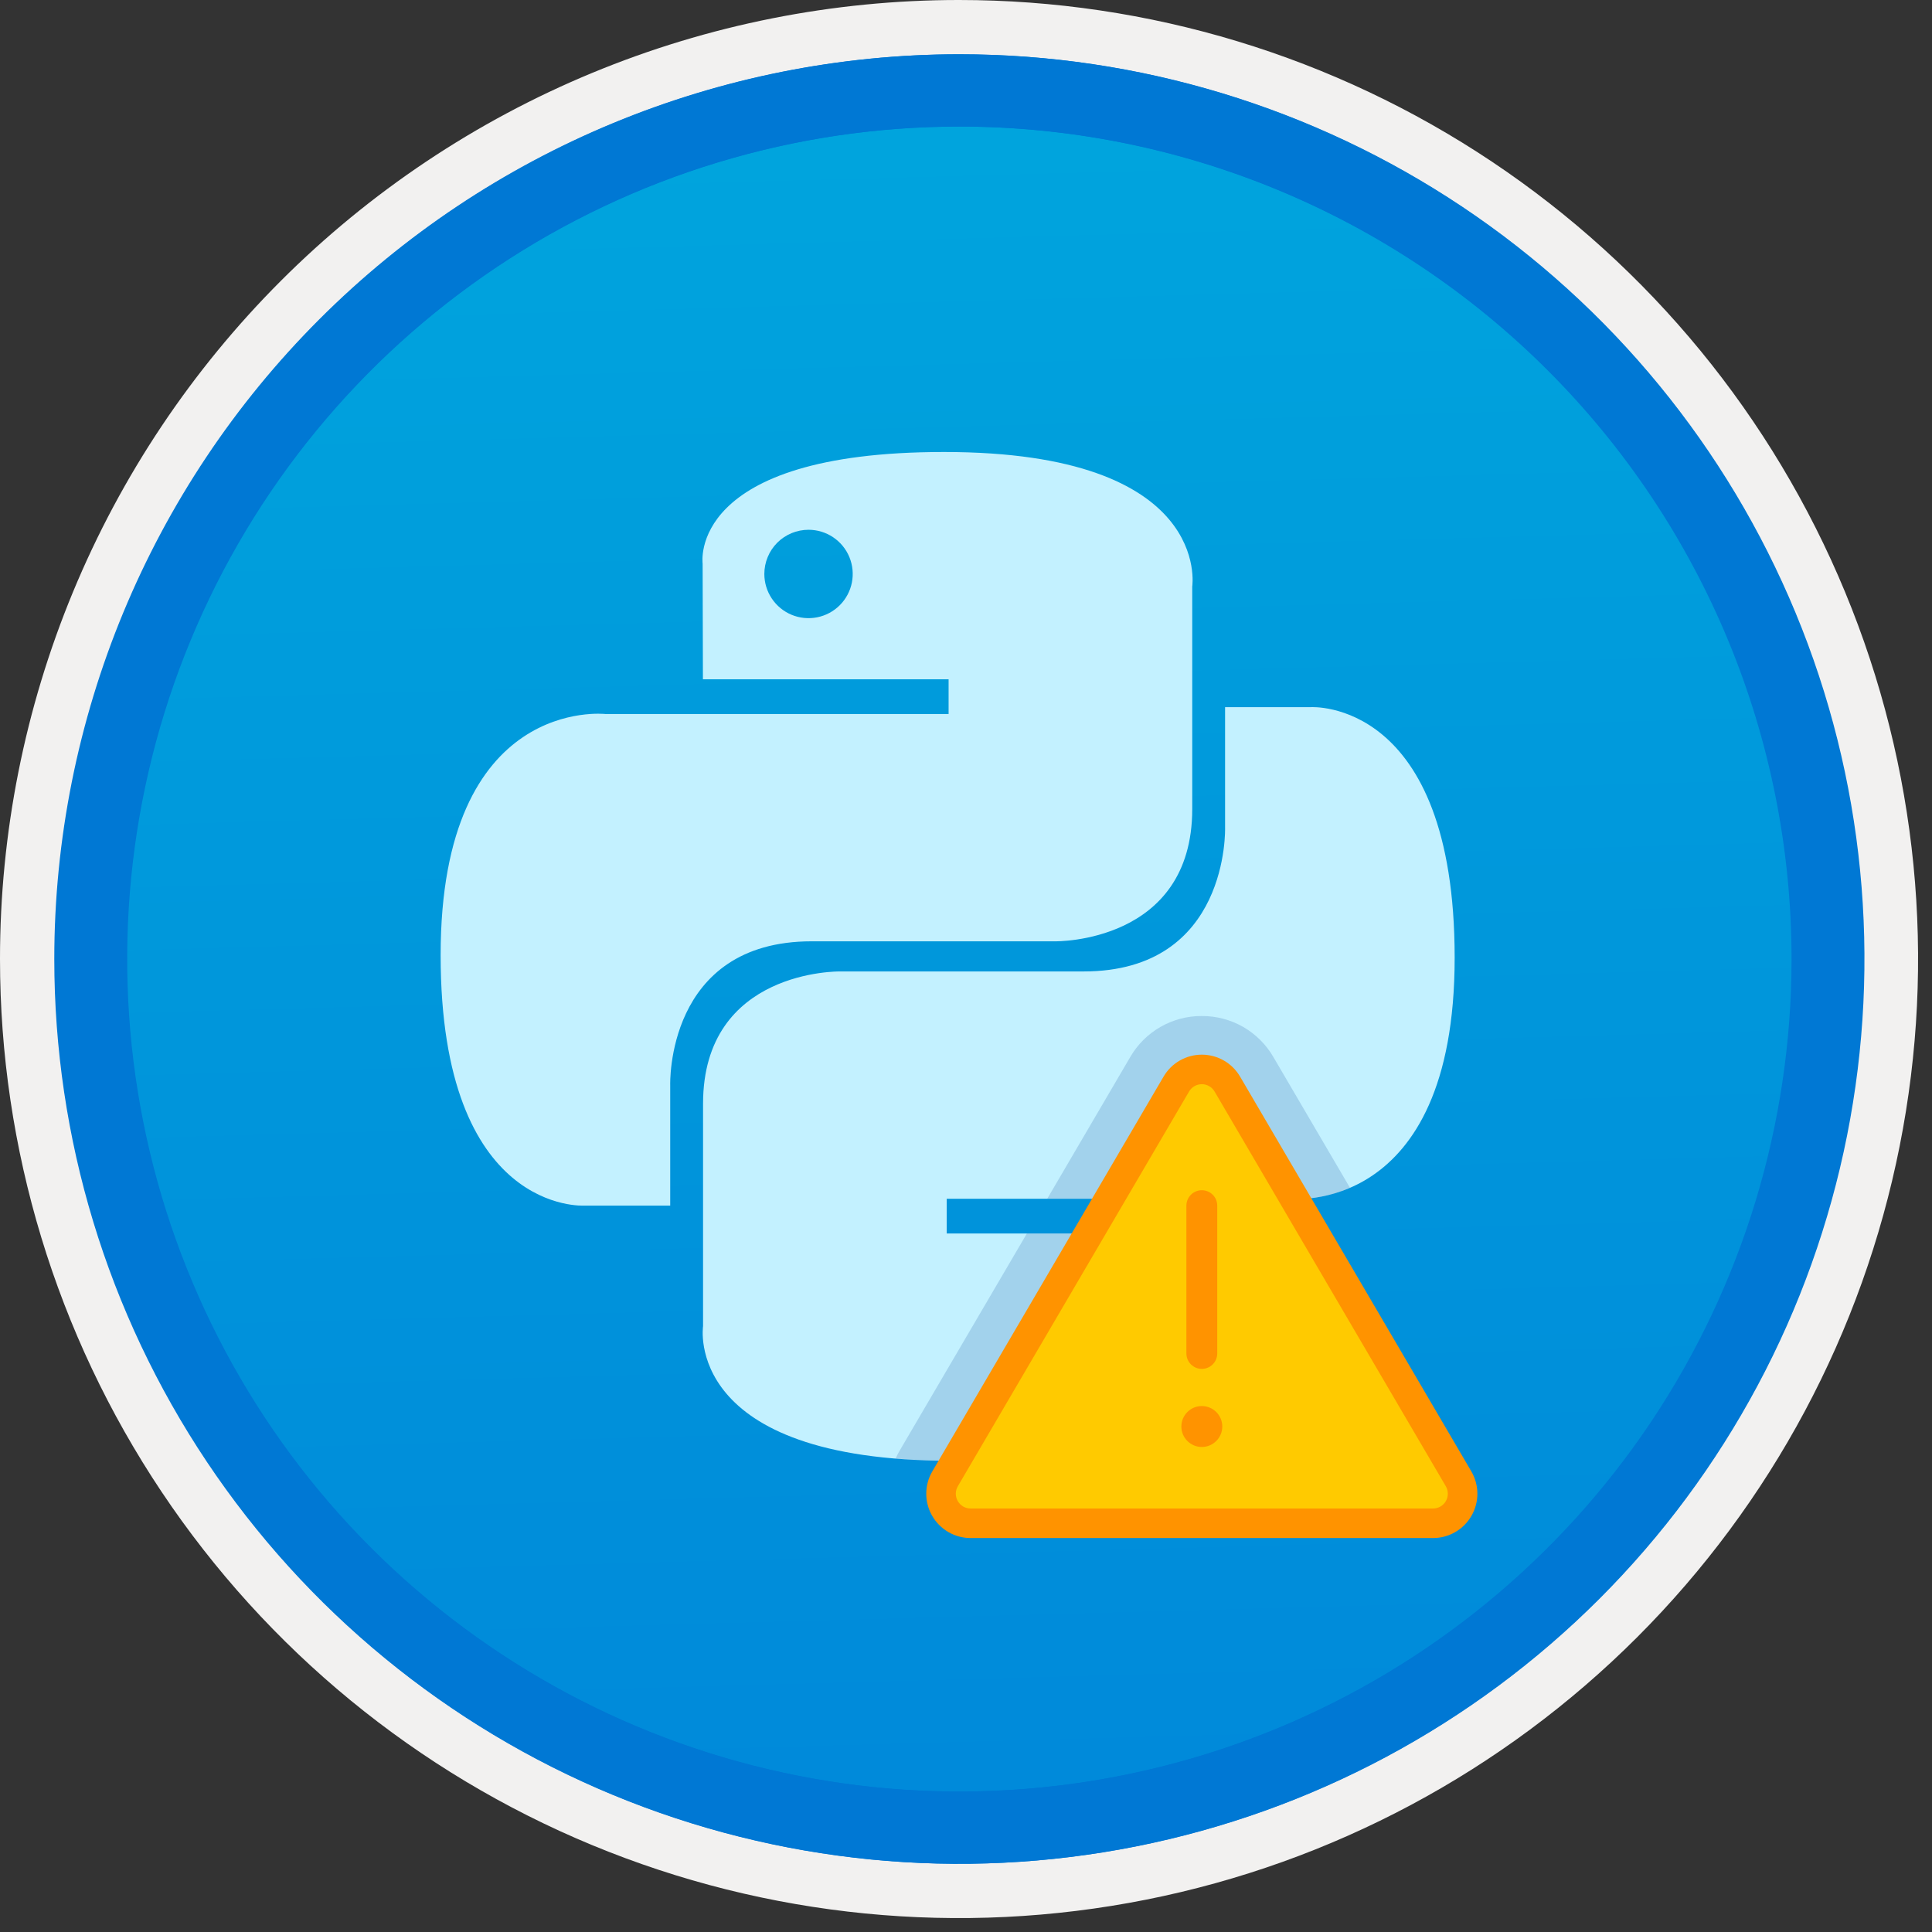 <svg width="100" height="100" viewBox="0 0 100 100" fill="none" xmlns="http://www.w3.org/2000/svg">
<rect x="0" y="0" width="100" height="100" fill="#333333" stroke="none"/>
<g clip-path="url(#clip0_618_949)">
<path d="M49.64 96.45C40.382 96.45 31.332 93.705 23.634 88.561C15.936 83.418 9.936 76.107 6.393 67.553C2.85 59 1.923 49.588 3.73 40.508C5.536 31.428 9.994 23.087 16.54 16.54C23.087 9.994 31.428 5.536 40.508 3.729C49.588 1.923 59 2.85 67.553 6.393C76.107 9.936 83.418 15.936 88.561 23.634C93.705 31.332 96.45 40.382 96.45 49.64C96.451 55.787 95.24 61.874 92.888 67.554C90.535 73.233 87.088 78.394 82.741 82.741C78.394 87.087 73.234 90.535 67.554 92.888C61.875 95.24 55.787 96.45 49.64 96.45V96.45Z" fill="url(#paint0_linear_618_949)"/>
<path fill-rule="evenodd" clip-rule="evenodd" d="M95.54 49.64C95.54 58.718 92.848 67.593 87.805 75.141C82.761 82.689 75.592 88.572 67.205 92.046C58.818 95.52 49.589 96.429 40.685 94.658C31.782 92.887 23.603 88.515 17.184 82.096C10.765 75.677 6.393 67.498 4.622 58.595C2.851 49.691 3.76 40.462 7.234 32.075C10.708 23.688 16.591 16.519 24.139 11.476C31.688 6.432 40.562 3.74 49.64 3.74C55.668 3.74 61.636 4.927 67.205 7.234C72.774 9.541 77.834 12.921 82.096 17.184C86.359 21.446 89.739 26.506 92.046 32.075C94.353 37.644 95.54 43.612 95.54 49.64V49.64ZM49.64 3.62732e-07C59.458 3.62732e-07 69.055 2.911 77.219 8.366C85.382 13.82 91.744 21.573 95.501 30.644C99.258 39.714 100.242 49.695 98.326 59.324C96.411 68.954 91.683 77.799 84.741 84.741C77.799 91.683 68.954 96.411 59.324 98.326C49.695 100.242 39.714 99.258 30.644 95.501C21.573 91.744 13.82 85.382 8.366 77.219C2.911 69.055 3.62732e-07 59.458 3.62732e-07 49.64C-0.001 43.121 1.283 36.666 3.777 30.643C6.271 24.62 9.928 19.147 14.537 14.537C19.147 9.928 24.62 6.271 30.643 3.777C36.666 1.283 43.121 -0.001 49.64 3.62732e-07V3.62732e-07Z" fill="#F2F1F0"/>
<path fill-rule="evenodd" clip-rule="evenodd" d="M92.73 49.64C92.73 58.163 90.202 66.493 85.468 73.58C80.733 80.666 74.003 86.189 66.129 89.45C58.256 92.711 49.592 93.565 41.233 91.902C32.874 90.24 25.197 86.136 19.17 80.109C13.144 74.083 9.04 66.405 7.378 58.047C5.715 49.688 6.568 41.024 9.83 33.15C13.091 25.277 18.614 18.547 25.7 13.812C32.786 9.077 41.117 6.55 49.64 6.55C55.298 6.55 60.902 7.664 66.13 9.829C71.358 11.995 76.108 15.169 80.11 19.17C84.111 23.171 87.285 27.922 89.45 33.15C91.616 38.378 92.73 43.981 92.73 49.64V49.64ZM49.64 2.81C58.902 2.81 67.956 5.557 75.657 10.702C83.358 15.848 89.36 23.162 92.905 31.719C96.449 40.276 97.377 49.692 95.57 58.776C93.763 67.86 89.303 76.205 82.753 82.754C76.204 89.303 67.86 93.763 58.776 95.57C49.691 97.377 40.276 96.45 31.718 92.905C23.161 89.361 15.848 83.359 10.702 75.657C5.556 67.956 2.81 58.902 2.81 49.64C2.811 37.22 7.745 25.31 16.527 16.528C25.309 7.745 37.22 2.811 49.64 2.81V2.81Z" fill="#0078D4"/>
<path d="M48.861 23.395C35.536 23.395 36.368 29.174 36.368 29.174L36.383 35.16H49.099V36.957H31.333C31.333 36.957 22.807 35.99 22.807 49.435C22.807 62.879 30.249 62.402 30.249 62.402H34.69V56.163C34.69 56.163 34.45 48.722 42.013 48.722H54.624C54.624 48.722 61.71 48.836 61.71 41.874V30.362C61.71 30.362 62.785 23.395 48.861 23.395ZM41.85 27.421C42.302 27.421 42.744 27.555 43.12 27.806C43.497 28.058 43.79 28.415 43.963 28.833C44.136 29.251 44.181 29.711 44.093 30.155C44.005 30.598 43.787 31.006 43.467 31.326C43.147 31.646 42.74 31.864 42.296 31.952C41.852 32.04 41.392 31.995 40.974 31.822C40.556 31.649 40.199 31.355 39.948 30.979C39.696 30.603 39.562 30.161 39.562 29.708C39.562 29.408 39.621 29.11 39.736 28.833C39.85 28.555 40.019 28.303 40.231 28.09C40.444 27.878 40.696 27.709 40.974 27.594C41.252 27.48 41.549 27.421 41.85 27.421V27.421ZM49.239 75.609C62.564 75.609 61.731 69.831 61.731 69.831L61.717 63.844H49.002V62.047H66.767C66.767 62.047 75.293 63.014 75.293 49.569C75.293 36.125 67.852 36.602 67.852 36.602H63.41V42.84C63.41 42.84 63.65 50.282 56.087 50.282H43.476C43.476 50.282 36.39 50.168 36.39 57.13V68.642C36.39 68.642 35.315 75.609 49.239 75.609V75.609ZM56.25 71.583C55.798 71.583 55.356 71.449 54.98 71.198C54.603 70.946 54.31 70.589 54.137 70.171C53.964 69.753 53.919 69.293 54.007 68.85C54.095 68.406 54.313 67.998 54.633 67.678C54.953 67.358 55.36 67.14 55.804 67.052C56.248 66.964 56.708 67.009 57.126 67.182C57.544 67.356 57.901 67.649 58.152 68.025C58.404 68.401 58.538 68.843 58.538 69.296C58.538 69.596 58.479 69.894 58.364 70.171C58.249 70.449 58.081 70.701 57.868 70.914C57.656 71.126 57.404 71.295 57.126 71.41C56.848 71.525 56.551 71.584 56.25 71.583V71.583Z" fill="#C3F1FF"/>
<path opacity="0.2" d="M62.205 52.589C61.455 52.585 60.718 52.779 60.067 53.152C59.417 53.525 58.876 54.063 58.501 54.712L54.205 62.047H66.767C67.833 62.108 68.899 61.914 69.875 61.481L65.91 54.712C65.535 54.063 64.994 53.525 64.344 53.152C63.693 52.779 62.955 52.585 62.205 52.589V52.589Z" fill="#1F56A3"/>
<path opacity="0.2" d="M61.732 69.831L61.717 63.844H53.152L46.532 75.144C46.466 75.258 46.413 75.376 46.358 75.493C47.241 75.565 48.193 75.609 49.239 75.609C62.564 75.609 61.732 69.831 61.732 69.831ZM56.25 67.008C56.703 67.008 57.145 67.142 57.521 67.394C57.898 67.645 58.191 68.002 58.364 68.42C58.537 68.838 58.582 69.298 58.494 69.742C58.406 70.186 58.188 70.593 57.868 70.913C57.548 71.233 57.14 71.451 56.697 71.539C56.253 71.628 55.793 71.582 55.375 71.409C54.957 71.236 54.6 70.943 54.348 70.567C54.097 70.19 53.963 69.748 53.963 69.296C53.963 68.995 54.022 68.698 54.136 68.42C54.251 68.142 54.42 67.89 54.632 67.677C54.845 67.465 55.097 67.297 55.375 67.182C55.652 67.067 55.95 67.008 56.25 67.008Z" fill="#1F56A3"/>
<path d="M48.258 76.156L60.227 55.723C60.429 55.378 60.718 55.091 61.065 54.892C61.413 54.693 61.806 54.589 62.206 54.589C62.606 54.589 62.999 54.693 63.346 54.892C63.694 55.091 63.983 55.378 64.185 55.723L76.154 76.156C76.358 76.504 76.467 76.9 76.469 77.304C76.471 77.708 76.366 78.105 76.165 78.455C75.964 78.806 75.674 79.097 75.325 79.299C74.976 79.502 74.579 79.609 74.175 79.609H50.237C49.833 79.609 49.436 79.502 49.087 79.299C48.737 79.097 48.448 78.806 48.247 78.455C48.046 78.105 47.941 77.708 47.943 77.304C47.945 76.9 48.053 76.504 48.258 76.156V76.156Z" fill="#FF9300"/>
<path d="M50.237 78.079C50.103 78.079 49.97 78.044 49.854 77.977C49.737 77.909 49.641 77.812 49.574 77.695C49.507 77.579 49.472 77.446 49.472 77.312C49.473 77.177 49.509 77.045 49.577 76.929L61.546 56.496C61.613 56.381 61.71 56.285 61.826 56.219C61.941 56.152 62.073 56.118 62.206 56.118C62.34 56.118 62.471 56.153 62.586 56.219C62.702 56.285 62.798 56.381 62.866 56.496L74.835 76.928C74.903 77.045 74.939 77.177 74.939 77.311C74.94 77.446 74.905 77.578 74.838 77.695C74.772 77.812 74.675 77.909 74.559 77.976C74.442 78.044 74.31 78.079 74.175 78.079L50.237 78.079Z" fill="#FFCA00"/>
<path d="M62.206 62.404V70.055" stroke="#FF9300" stroke-width="1.597" stroke-miterlimit="10" stroke-linecap="round"/>
<path d="M62.206 74.895C62.791 74.895 63.265 74.421 63.265 73.836C63.265 73.251 62.791 72.777 62.206 72.777C61.621 72.777 61.147 73.251 61.147 73.836C61.147 74.421 61.621 74.895 62.206 74.895Z" fill="#FF9300"/>
<path fill-rule="evenodd" clip-rule="evenodd" d="M92.764 49.64C92.764 58.163 90.237 66.493 85.502 73.58C80.767 80.666 74.037 86.189 66.164 89.45C58.29 92.711 49.626 93.565 41.267 91.902C32.909 90.24 25.231 86.136 19.204 80.109C13.178 74.083 9.074 66.405 7.412 58.047C5.749 49.688 6.602 41.024 9.864 33.15C13.125 25.277 18.648 18.547 25.734 13.812C32.82 9.077 41.151 6.55 49.674 6.55C55.333 6.55 60.936 7.664 66.164 9.829C71.392 11.995 76.142 15.169 80.144 19.17C84.145 23.171 87.319 27.922 89.484 33.15C91.65 38.378 92.764 43.981 92.764 49.64V49.64ZM49.674 2.81C58.936 2.81 67.99 5.557 75.691 10.702C83.392 15.848 89.395 23.162 92.939 31.719C96.484 40.276 97.411 49.692 95.604 58.776C93.797 67.86 89.337 76.205 82.788 82.754C76.238 89.303 67.894 93.763 58.81 95.57C49.726 97.377 40.31 96.45 31.753 92.905C23.196 89.361 15.882 83.359 10.736 75.657C5.59 67.956 2.844 58.902 2.844 49.64C2.845 37.22 7.779 25.31 16.561 16.528C25.343 7.745 37.254 2.811 49.674 2.81V2.81Z" fill="#0078D4"/>
</g>
<defs>
<linearGradient id="paint0_linear_618_949" x1="47.87" y1="-15.153" x2="51.852" y2="130.615" gradientUnits="userSpaceOnUse">
<stop stop-color="#00ABDE"/>
<stop offset="1" stop-color="#007ED8"/>
</linearGradient>
<clipPath id="clip0_618_949">
<rect width="99.28" height="99.28" fill="white"/>
</clipPath>
</defs>
</svg>
